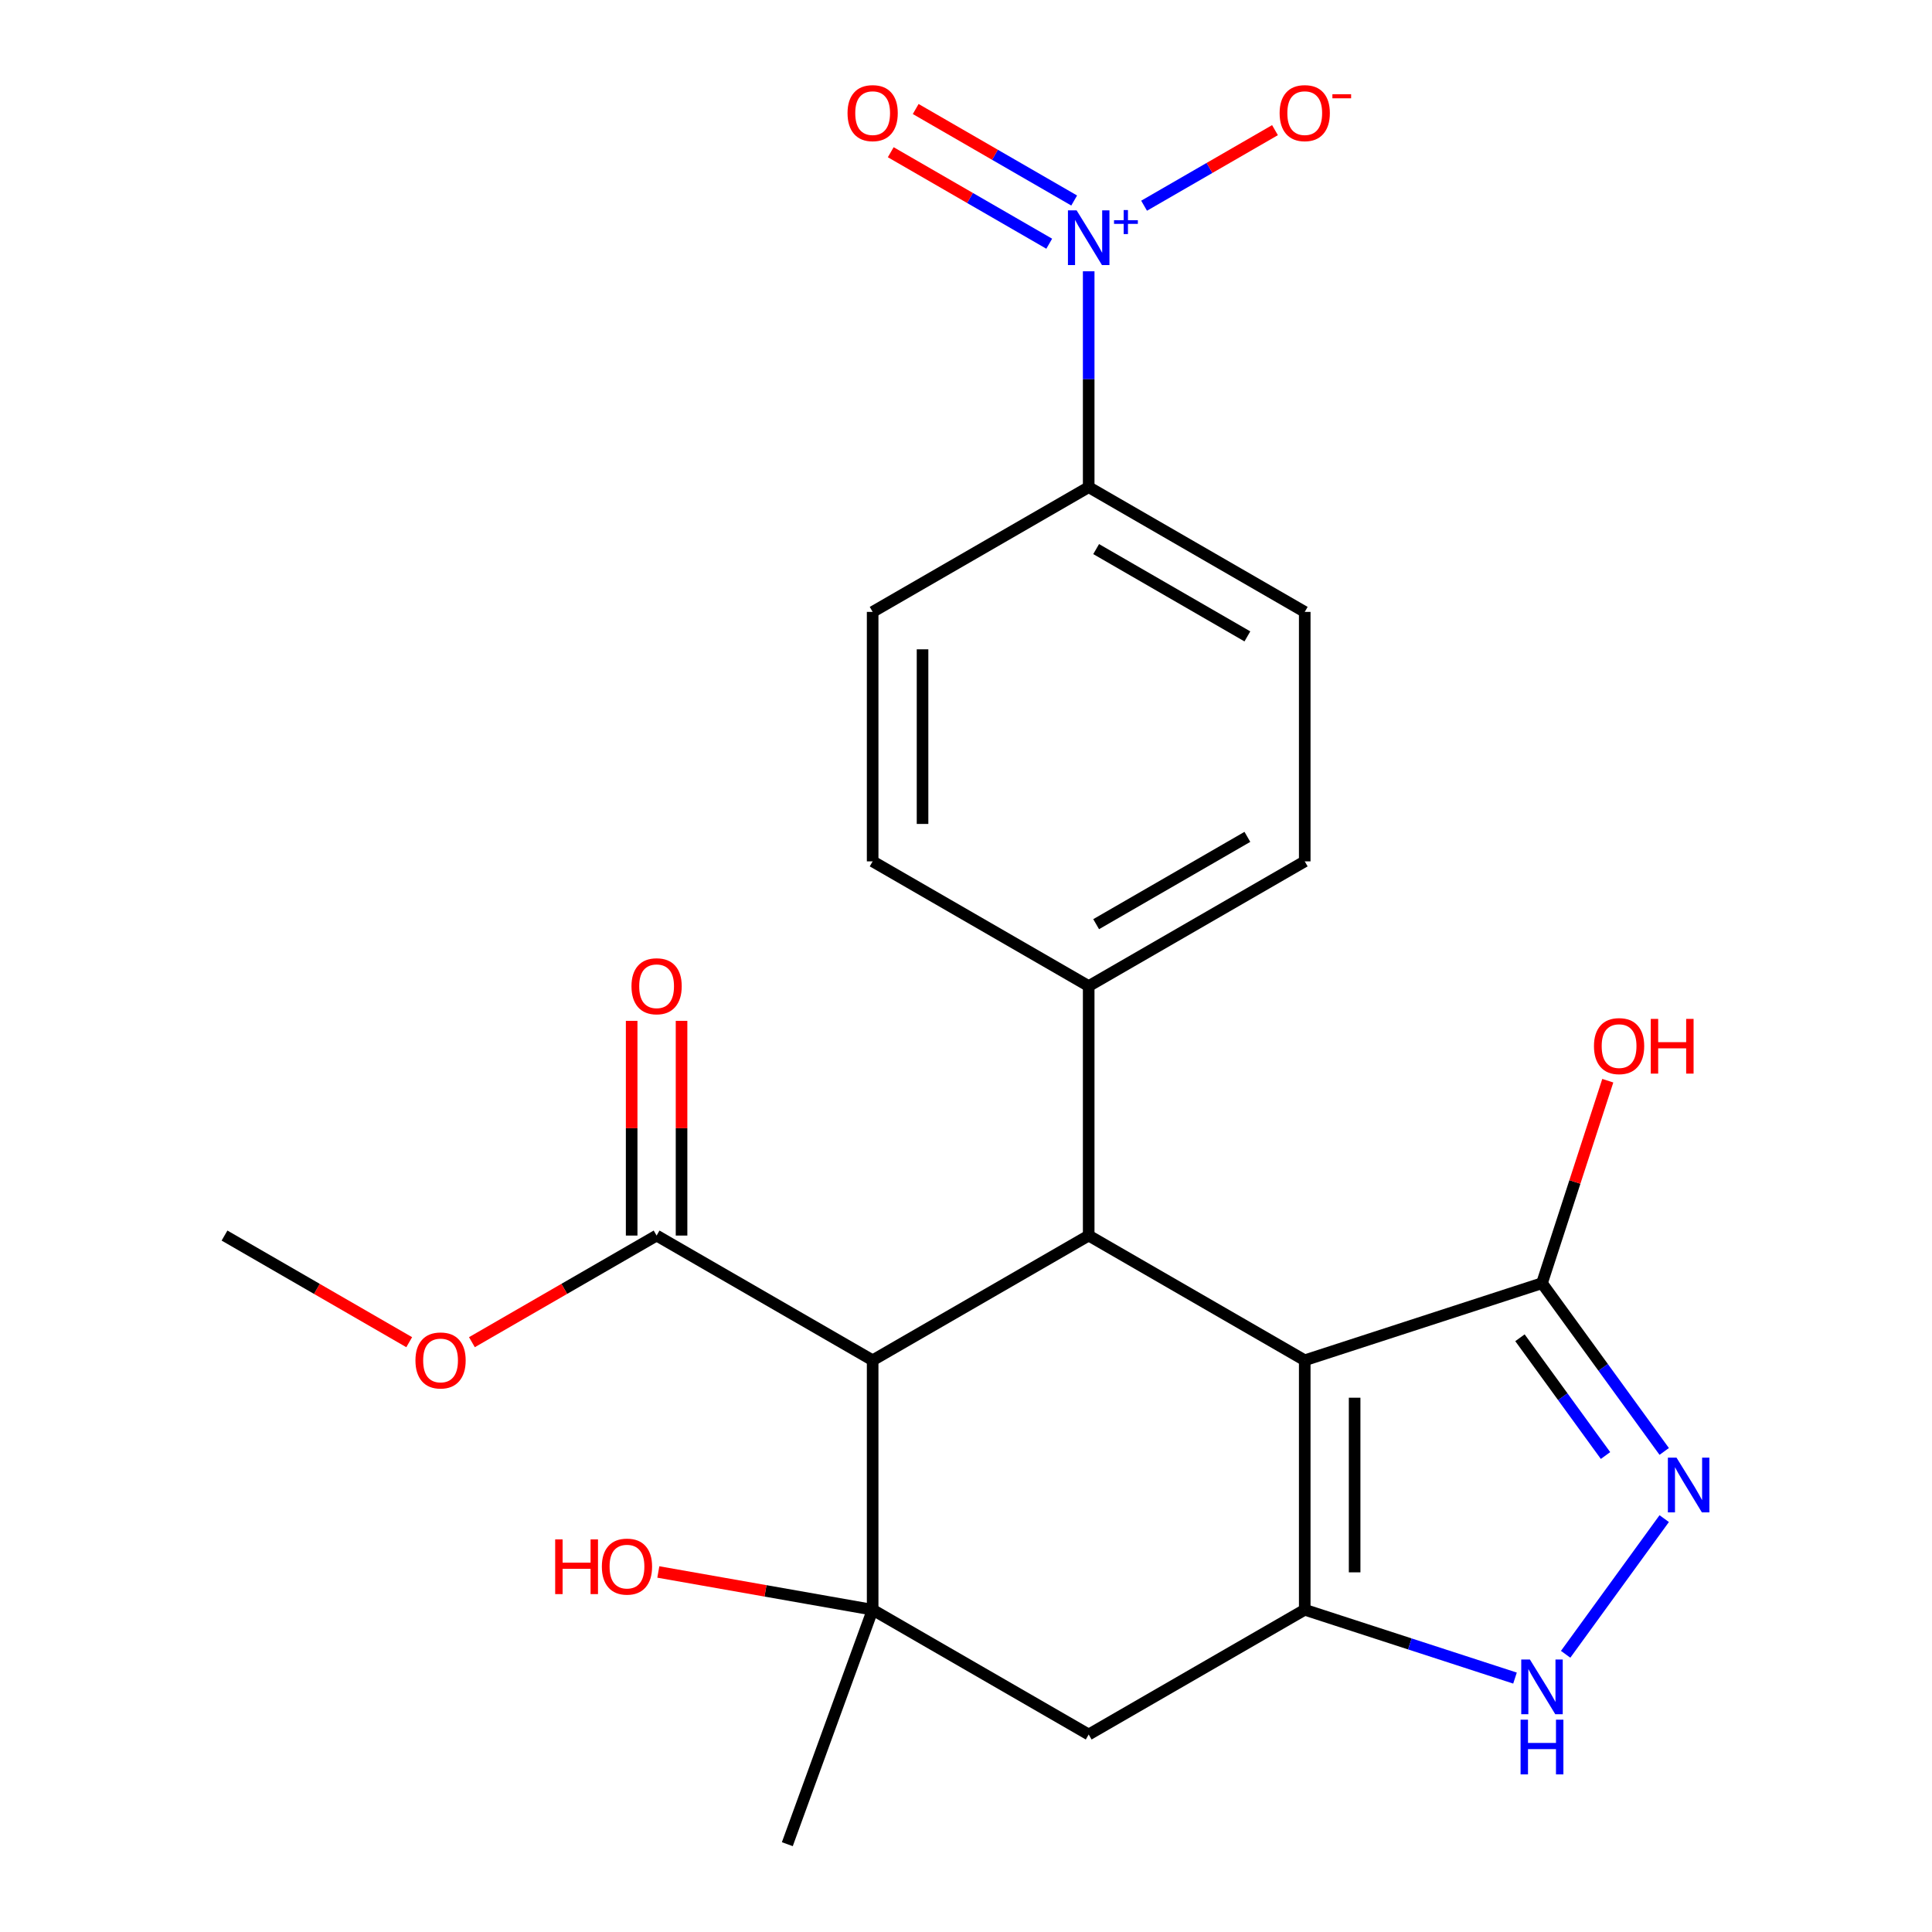 <?xml version='1.0' encoding='iso-8859-1'?>
<svg version='1.1' baseProfile='full'
              xmlns='http://www.w3.org/2000/svg'
                      xmlns:rdkit='http://www.rdkit.org/xml'
                      xmlns:xlink='http://www.w3.org/1999/xlink'
                  xml:space='preserve'
width='1000px' height='1000px' viewBox='0 0 1000 1000'>
<!-- END OF HEADER -->
<rect style='opacity:1.0;fill:#FFFFFF;stroke:none' width='1000' height='1000' x='0' y='0'> </rect>
<path class='bond-0' d='M 675.329,704.086 L 675.329,833.209' style='fill:none;fill-rule:evenodd;stroke:#000000;stroke-width:6px;stroke-linecap:butt;stroke-linejoin:miter;stroke-opacity:1' />
<path class='bond-0' d='M 701.154,723.455 L 701.154,813.841' style='fill:none;fill-rule:evenodd;stroke:#000000;stroke-width:6px;stroke-linecap:butt;stroke-linejoin:miter;stroke-opacity:1' />
<path class='bond-2' d='M 675.329,704.086 L 563.505,639.525' style='fill:none;fill-rule:evenodd;stroke:#000000;stroke-width:6px;stroke-linecap:butt;stroke-linejoin:miter;stroke-opacity:1' />
<path class='bond-7' d='M 675.329,704.086 L 798.132,664.185' style='fill:none;fill-rule:evenodd;stroke:#000000;stroke-width:6px;stroke-linecap:butt;stroke-linejoin:miter;stroke-opacity:1' />
<path class='bond-6' d='M 675.329,833.209 L 729.747,850.891' style='fill:none;fill-rule:evenodd;stroke:#000000;stroke-width:6px;stroke-linecap:butt;stroke-linejoin:miter;stroke-opacity:1' />
<path class='bond-6' d='M 729.747,850.891 L 784.164,868.572' style='fill:none;fill-rule:evenodd;stroke:#0000FF;stroke-width:6px;stroke-linecap:butt;stroke-linejoin:miter;stroke-opacity:1' />
<path class='bond-8' d='M 675.329,833.209 L 563.505,897.771' style='fill:none;fill-rule:evenodd;stroke:#000000;stroke-width:6px;stroke-linecap:butt;stroke-linejoin:miter;stroke-opacity:1' />
<path class='bond-1' d='M 451.681,704.086 L 563.505,639.525' style='fill:none;fill-rule:evenodd;stroke:#000000;stroke-width:6px;stroke-linecap:butt;stroke-linejoin:miter;stroke-opacity:1' />
<path class='bond-3' d='M 451.681,704.086 L 451.681,833.209' style='fill:none;fill-rule:evenodd;stroke:#000000;stroke-width:6px;stroke-linecap:butt;stroke-linejoin:miter;stroke-opacity:1' />
<path class='bond-9' d='M 451.681,704.086 L 339.857,639.525' style='fill:none;fill-rule:evenodd;stroke:#000000;stroke-width:6px;stroke-linecap:butt;stroke-linejoin:miter;stroke-opacity:1' />
<path class='bond-11' d='M 563.505,639.525 L 563.505,510.401' style='fill:none;fill-rule:evenodd;stroke:#000000;stroke-width:6px;stroke-linecap:butt;stroke-linejoin:miter;stroke-opacity:1' />
<path class='bond-19' d='M 451.681,833.209 L 396.214,823.429' style='fill:none;fill-rule:evenodd;stroke:#000000;stroke-width:6px;stroke-linecap:butt;stroke-linejoin:miter;stroke-opacity:1' />
<path class='bond-19' d='M 396.214,823.429 L 340.748,813.649' style='fill:none;fill-rule:evenodd;stroke:#FF0000;stroke-width:6px;stroke-linecap:butt;stroke-linejoin:miter;stroke-opacity:1' />
<path class='bond-22' d='M 451.681,833.209 L 407.518,954.545' style='fill:none;fill-rule:evenodd;stroke:#000000;stroke-width:6px;stroke-linecap:butt;stroke-linejoin:miter;stroke-opacity:1' />
<path class='bond-24' d='M 451.681,833.209 L 563.505,897.771' style='fill:none;fill-rule:evenodd;stroke:#000000;stroke-width:6px;stroke-linecap:butt;stroke-linejoin:miter;stroke-opacity:1' />
<path class='bond-4' d='M 861.396,751.26 L 829.764,707.722' style='fill:none;fill-rule:evenodd;stroke:#0000FF;stroke-width:6px;stroke-linecap:butt;stroke-linejoin:miter;stroke-opacity:1' />
<path class='bond-4' d='M 829.764,707.722 L 798.132,664.185' style='fill:none;fill-rule:evenodd;stroke:#000000;stroke-width:6px;stroke-linecap:butt;stroke-linejoin:miter;stroke-opacity:1' />
<path class='bond-4' d='M 831.014,753.378 L 808.872,722.902' style='fill:none;fill-rule:evenodd;stroke:#0000FF;stroke-width:6px;stroke-linecap:butt;stroke-linejoin:miter;stroke-opacity:1' />
<path class='bond-4' d='M 808.872,722.902 L 786.729,692.425' style='fill:none;fill-rule:evenodd;stroke:#000000;stroke-width:6px;stroke-linecap:butt;stroke-linejoin:miter;stroke-opacity:1' />
<path class='bond-25' d='M 861.396,786.036 L 810.375,856.26' style='fill:none;fill-rule:evenodd;stroke:#0000FF;stroke-width:6px;stroke-linecap:butt;stroke-linejoin:miter;stroke-opacity:1' />
<path class='bond-5' d='M 563.505,140.42 L 563.505,196.287' style='fill:none;fill-rule:evenodd;stroke:#0000FF;stroke-width:6px;stroke-linecap:butt;stroke-linejoin:miter;stroke-opacity:1' />
<path class='bond-5' d='M 563.505,196.287 L 563.505,252.155' style='fill:none;fill-rule:evenodd;stroke:#000000;stroke-width:6px;stroke-linecap:butt;stroke-linejoin:miter;stroke-opacity:1' />
<path class='bond-12' d='M 592.178,106.477 L 626.053,86.919' style='fill:none;fill-rule:evenodd;stroke:#0000FF;stroke-width:6px;stroke-linecap:butt;stroke-linejoin:miter;stroke-opacity:1' />
<path class='bond-12' d='M 626.053,86.919 L 659.929,67.362' style='fill:none;fill-rule:evenodd;stroke:#FF0000;stroke-width:6px;stroke-linecap:butt;stroke-linejoin:miter;stroke-opacity:1' />
<path class='bond-13' d='M 555.993,103.785 L 514.978,80.105' style='fill:none;fill-rule:evenodd;stroke:#0000FF;stroke-width:6px;stroke-linecap:butt;stroke-linejoin:miter;stroke-opacity:1' />
<path class='bond-13' d='M 514.978,80.105 L 473.962,56.424' style='fill:none;fill-rule:evenodd;stroke:#FF0000;stroke-width:6px;stroke-linecap:butt;stroke-linejoin:miter;stroke-opacity:1' />
<path class='bond-13' d='M 543.081,126.15 L 502.065,102.469' style='fill:none;fill-rule:evenodd;stroke:#0000FF;stroke-width:6px;stroke-linecap:butt;stroke-linejoin:miter;stroke-opacity:1' />
<path class='bond-13' d='M 502.065,102.469 L 461.05,78.789' style='fill:none;fill-rule:evenodd;stroke:#FF0000;stroke-width:6px;stroke-linecap:butt;stroke-linejoin:miter;stroke-opacity:1' />
<path class='bond-20' d='M 798.132,664.185 L 815.161,611.777' style='fill:none;fill-rule:evenodd;stroke:#000000;stroke-width:6px;stroke-linecap:butt;stroke-linejoin:miter;stroke-opacity:1' />
<path class='bond-20' d='M 815.161,611.777 L 832.189,559.369' style='fill:none;fill-rule:evenodd;stroke:#FF0000;stroke-width:6px;stroke-linecap:butt;stroke-linejoin:miter;stroke-opacity:1' />
<path class='bond-14' d='M 352.769,639.525 L 352.769,583.957' style='fill:none;fill-rule:evenodd;stroke:#000000;stroke-width:6px;stroke-linecap:butt;stroke-linejoin:miter;stroke-opacity:1' />
<path class='bond-14' d='M 352.769,583.957 L 352.769,528.389' style='fill:none;fill-rule:evenodd;stroke:#FF0000;stroke-width:6px;stroke-linecap:butt;stroke-linejoin:miter;stroke-opacity:1' />
<path class='bond-14' d='M 326.945,639.525 L 326.945,583.957' style='fill:none;fill-rule:evenodd;stroke:#000000;stroke-width:6px;stroke-linecap:butt;stroke-linejoin:miter;stroke-opacity:1' />
<path class='bond-14' d='M 326.945,583.957 L 326.945,528.389' style='fill:none;fill-rule:evenodd;stroke:#FF0000;stroke-width:6px;stroke-linecap:butt;stroke-linejoin:miter;stroke-opacity:1' />
<path class='bond-21' d='M 339.857,639.525 L 292.059,667.121' style='fill:none;fill-rule:evenodd;stroke:#000000;stroke-width:6px;stroke-linecap:butt;stroke-linejoin:miter;stroke-opacity:1' />
<path class='bond-21' d='M 292.059,667.121 L 244.261,694.717' style='fill:none;fill-rule:evenodd;stroke:#FF0000;stroke-width:6px;stroke-linecap:butt;stroke-linejoin:miter;stroke-opacity:1' />
<path class='bond-10' d='M 563.505,252.155 L 675.329,316.717' style='fill:none;fill-rule:evenodd;stroke:#000000;stroke-width:6px;stroke-linecap:butt;stroke-linejoin:miter;stroke-opacity:1' />
<path class='bond-10' d='M 567.366,284.204 L 645.643,329.397' style='fill:none;fill-rule:evenodd;stroke:#000000;stroke-width:6px;stroke-linecap:butt;stroke-linejoin:miter;stroke-opacity:1' />
<path class='bond-26' d='M 563.505,252.155 L 451.681,316.717' style='fill:none;fill-rule:evenodd;stroke:#000000;stroke-width:6px;stroke-linecap:butt;stroke-linejoin:miter;stroke-opacity:1' />
<path class='bond-17' d='M 563.505,510.401 L 451.681,445.84' style='fill:none;fill-rule:evenodd;stroke:#000000;stroke-width:6px;stroke-linecap:butt;stroke-linejoin:miter;stroke-opacity:1' />
<path class='bond-18' d='M 563.505,510.401 L 675.329,445.84' style='fill:none;fill-rule:evenodd;stroke:#000000;stroke-width:6px;stroke-linecap:butt;stroke-linejoin:miter;stroke-opacity:1' />
<path class='bond-18' d='M 567.366,478.352 L 645.643,433.159' style='fill:none;fill-rule:evenodd;stroke:#000000;stroke-width:6px;stroke-linecap:butt;stroke-linejoin:miter;stroke-opacity:1' />
<path class='bond-15' d='M 451.681,316.717 L 451.681,445.84' style='fill:none;fill-rule:evenodd;stroke:#000000;stroke-width:6px;stroke-linecap:butt;stroke-linejoin:miter;stroke-opacity:1' />
<path class='bond-15' d='M 477.506,336.085 L 477.506,426.471' style='fill:none;fill-rule:evenodd;stroke:#000000;stroke-width:6px;stroke-linecap:butt;stroke-linejoin:miter;stroke-opacity:1' />
<path class='bond-16' d='M 675.329,316.717 L 675.329,445.84' style='fill:none;fill-rule:evenodd;stroke:#000000;stroke-width:6px;stroke-linecap:butt;stroke-linejoin:miter;stroke-opacity:1' />
<path class='bond-23' d='M 211.805,694.717 L 164.007,667.121' style='fill:none;fill-rule:evenodd;stroke:#FF0000;stroke-width:6px;stroke-linecap:butt;stroke-linejoin:miter;stroke-opacity:1' />
<path class='bond-23' d='M 164.007,667.121 L 116.209,639.525' style='fill:none;fill-rule:evenodd;stroke:#000000;stroke-width:6px;stroke-linecap:butt;stroke-linejoin:miter;stroke-opacity:1' />
<path  class='atom-5' d='M 867.769 754.488
L 877.049 769.488
Q 877.969 770.968, 879.449 773.648
Q 880.929 776.328, 881.009 776.488
L 881.009 754.488
L 884.769 754.488
L 884.769 782.808
L 880.889 782.808
L 870.929 766.408
Q 869.769 764.488, 868.529 762.288
Q 867.329 760.088, 866.969 759.408
L 866.969 782.808
L 863.289 782.808
L 863.289 754.488
L 867.769 754.488
' fill='#0000FF'/>
<path  class='atom-6' d='M 557.245 108.872
L 566.525 123.872
Q 567.445 125.352, 568.925 128.032
Q 570.405 130.712, 570.485 130.872
L 570.485 108.872
L 574.245 108.872
L 574.245 137.192
L 570.365 137.192
L 560.405 120.792
Q 559.245 118.872, 558.005 116.672
Q 556.805 114.472, 556.445 113.792
L 556.445 137.192
L 552.765 137.192
L 552.765 108.872
L 557.245 108.872
' fill='#0000FF'/>
<path  class='atom-6' d='M 576.621 113.976
L 581.611 113.976
L 581.611 108.723
L 583.828 108.723
L 583.828 113.976
L 588.95 113.976
L 588.95 115.877
L 583.828 115.877
L 583.828 121.157
L 581.611 121.157
L 581.611 115.877
L 576.621 115.877
L 576.621 113.976
' fill='#0000FF'/>
<path  class='atom-7' d='M 791.872 858.951
L 801.152 873.951
Q 802.072 875.431, 803.552 878.111
Q 805.032 880.791, 805.112 880.951
L 805.112 858.951
L 808.872 858.951
L 808.872 887.271
L 804.992 887.271
L 795.032 870.871
Q 793.872 868.951, 792.632 866.751
Q 791.432 864.551, 791.072 863.871
L 791.072 887.271
L 787.392 887.271
L 787.392 858.951
L 791.872 858.951
' fill='#0000FF'/>
<path  class='atom-7' d='M 787.052 890.103
L 790.892 890.103
L 790.892 902.143
L 805.372 902.143
L 805.372 890.103
L 809.212 890.103
L 809.212 918.423
L 805.372 918.423
L 805.372 905.343
L 790.892 905.343
L 790.892 918.423
L 787.052 918.423
L 787.052 890.103
' fill='#0000FF'/>
<path  class='atom-13' d='M 662.329 58.55
Q 662.329 51.75, 665.689 47.95
Q 669.049 44.15, 675.329 44.15
Q 681.609 44.15, 684.969 47.95
Q 688.329 51.75, 688.329 58.55
Q 688.329 65.43, 684.929 69.35
Q 681.529 73.23, 675.329 73.23
Q 669.089 73.23, 665.689 69.35
Q 662.329 65.47, 662.329 58.55
M 675.329 70.03
Q 679.649 70.03, 681.969 67.15
Q 684.329 64.23, 684.329 58.55
Q 684.329 52.99, 681.969 50.19
Q 679.649 47.35, 675.329 47.35
Q 671.009 47.35, 668.649 50.15
Q 666.329 52.95, 666.329 58.55
Q 666.329 64.27, 668.649 67.15
Q 671.009 70.03, 675.329 70.03
' fill='#FF0000'/>
<path  class='atom-13' d='M 689.649 48.773
L 699.338 48.773
L 699.338 50.885
L 689.649 50.885
L 689.649 48.773
' fill='#FF0000'/>
<path  class='atom-14' d='M 438.681 58.55
Q 438.681 51.75, 442.041 47.95
Q 445.401 44.15, 451.681 44.15
Q 457.961 44.15, 461.321 47.95
Q 464.681 51.75, 464.681 58.55
Q 464.681 65.43, 461.281 69.35
Q 457.881 73.23, 451.681 73.23
Q 445.441 73.23, 442.041 69.35
Q 438.681 65.47, 438.681 58.55
M 451.681 70.03
Q 456.001 70.03, 458.321 67.15
Q 460.681 64.23, 460.681 58.55
Q 460.681 52.99, 458.321 50.19
Q 456.001 47.35, 451.681 47.35
Q 447.361 47.35, 445.001 50.15
Q 442.681 52.95, 442.681 58.55
Q 442.681 64.27, 445.001 67.15
Q 447.361 70.03, 451.681 70.03
' fill='#FF0000'/>
<path  class='atom-15' d='M 326.857 510.481
Q 326.857 503.681, 330.217 499.881
Q 333.577 496.081, 339.857 496.081
Q 346.137 496.081, 349.497 499.881
Q 352.857 503.681, 352.857 510.481
Q 352.857 517.361, 349.457 521.281
Q 346.057 525.161, 339.857 525.161
Q 333.617 525.161, 330.217 521.281
Q 326.857 517.401, 326.857 510.481
M 339.857 521.961
Q 344.177 521.961, 346.497 519.081
Q 348.857 516.161, 348.857 510.481
Q 348.857 504.921, 346.497 502.121
Q 344.177 499.281, 339.857 499.281
Q 335.537 499.281, 333.177 502.081
Q 330.857 504.881, 330.857 510.481
Q 330.857 516.201, 333.177 519.081
Q 335.537 521.961, 339.857 521.961
' fill='#FF0000'/>
<path  class='atom-20' d='M 287.36 796.787
L 291.2 796.787
L 291.2 808.827
L 305.68 808.827
L 305.68 796.787
L 309.52 796.787
L 309.52 825.107
L 305.68 825.107
L 305.68 812.027
L 291.2 812.027
L 291.2 825.107
L 287.36 825.107
L 287.36 796.787
' fill='#FF0000'/>
<path  class='atom-20' d='M 311.52 810.867
Q 311.52 804.067, 314.88 800.267
Q 318.24 796.467, 324.52 796.467
Q 330.8 796.467, 334.16 800.267
Q 337.52 804.067, 337.52 810.867
Q 337.52 817.747, 334.12 821.667
Q 330.72 825.547, 324.52 825.547
Q 318.28 825.547, 314.88 821.667
Q 311.52 817.787, 311.52 810.867
M 324.52 822.347
Q 328.84 822.347, 331.16 819.467
Q 333.52 816.547, 333.52 810.867
Q 333.52 805.307, 331.16 802.507
Q 328.84 799.667, 324.52 799.667
Q 320.2 799.667, 317.84 802.467
Q 315.52 805.267, 315.52 810.867
Q 315.52 816.587, 317.84 819.467
Q 320.2 822.347, 324.52 822.347
' fill='#FF0000'/>
<path  class='atom-21' d='M 825.034 541.461
Q 825.034 534.661, 828.394 530.861
Q 831.754 527.061, 838.034 527.061
Q 844.314 527.061, 847.674 530.861
Q 851.034 534.661, 851.034 541.461
Q 851.034 548.341, 847.634 552.261
Q 844.234 556.141, 838.034 556.141
Q 831.794 556.141, 828.394 552.261
Q 825.034 548.381, 825.034 541.461
M 838.034 552.941
Q 842.354 552.941, 844.674 550.061
Q 847.034 547.141, 847.034 541.461
Q 847.034 535.901, 844.674 533.101
Q 842.354 530.261, 838.034 530.261
Q 833.714 530.261, 831.354 533.061
Q 829.034 535.861, 829.034 541.461
Q 829.034 547.181, 831.354 550.061
Q 833.714 552.941, 838.034 552.941
' fill='#FF0000'/>
<path  class='atom-21' d='M 854.434 527.381
L 858.274 527.381
L 858.274 539.421
L 872.754 539.421
L 872.754 527.381
L 876.594 527.381
L 876.594 555.701
L 872.754 555.701
L 872.754 542.621
L 858.274 542.621
L 858.274 555.701
L 854.434 555.701
L 854.434 527.381
' fill='#FF0000'/>
<path  class='atom-22' d='M 215.033 704.166
Q 215.033 697.366, 218.393 693.566
Q 221.753 689.766, 228.033 689.766
Q 234.313 689.766, 237.673 693.566
Q 241.033 697.366, 241.033 704.166
Q 241.033 711.046, 237.633 714.966
Q 234.233 718.846, 228.033 718.846
Q 221.793 718.846, 218.393 714.966
Q 215.033 711.086, 215.033 704.166
M 228.033 715.646
Q 232.353 715.646, 234.673 712.766
Q 237.033 709.846, 237.033 704.166
Q 237.033 698.606, 234.673 695.806
Q 232.353 692.966, 228.033 692.966
Q 223.713 692.966, 221.353 695.766
Q 219.033 698.566, 219.033 704.166
Q 219.033 709.886, 221.353 712.766
Q 223.713 715.646, 228.033 715.646
' fill='#FF0000'/>
</svg>
